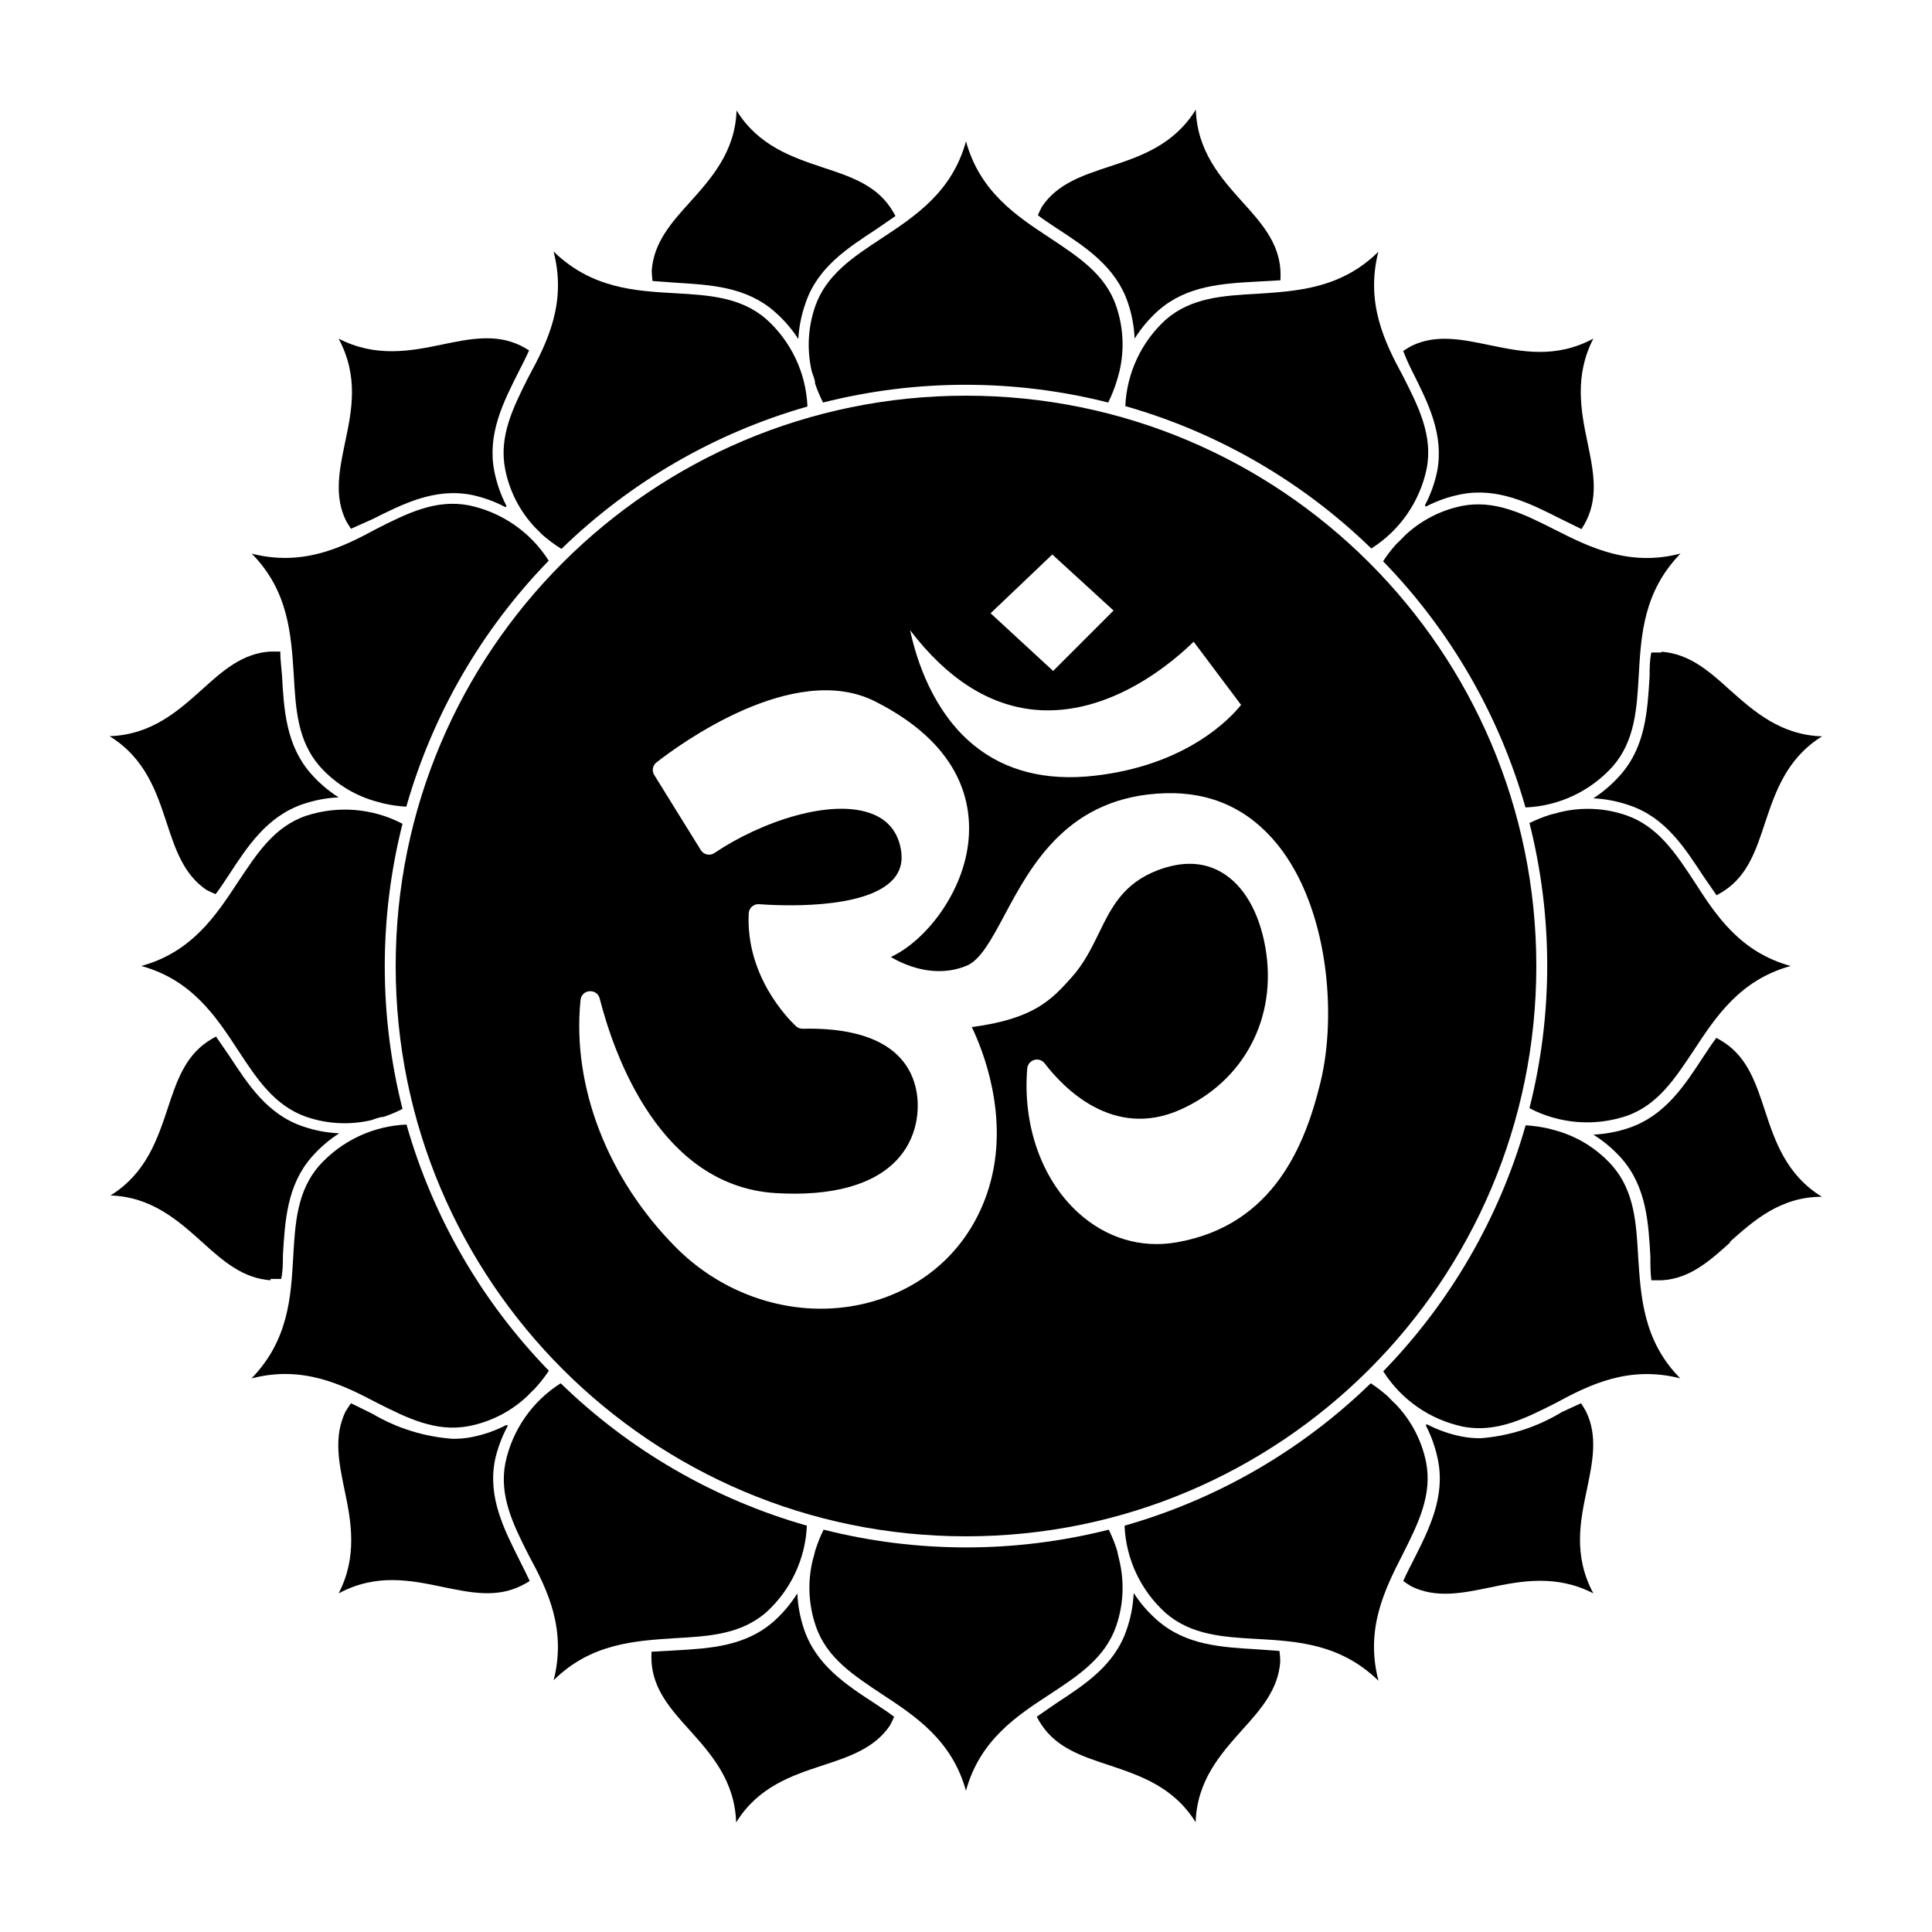 <?xml version="1.0" encoding="UTF-8"?>
<!-- Uploaded to: ICON Repo, www.iconrepo.com, Generator: ICON Repo Mixer Tools -->
<svg fill="#000000" width="800px" height="800px" version="1.1" viewBox="144 144 512 512" xmlns="http://www.w3.org/2000/svg">
 <g>
  <path d="m452.95 228.7c-6.488 5.906-10.348 14.16-10.73 22.922 24.52 6.992 46.918 19.957 65.191 37.734 7.539-4.766 12.828-12.383 14.66-21.109 1.715-8.766-2.113-16.371-6.195-24.434-5.039-9.27-10.078-19.648-6.551-33.301l-0.051 0.203c-9.875 9.773-21.512 10.43-32.043 11.133-9.168 0.504-17.531 1.008-24.281 6.852z"/>
  <path d="m442.87 224.12c1.055 3.07 1.664 6.277 1.812 9.523v0.102c1.742-2.797 3.883-5.324 6.348-7.508 7.512-6.551 16.93-7.106 26.051-7.606l6.246-0.352c0.047-0.891 0.047-1.781 0-2.672-0.453-7.305-5.039-12.547-10.078-18.086-5.691-6.348-11.992-13.402-12.344-24.484-5.844 9.473-14.812 12.445-22.922 15.113-7.051 2.316-13.754 4.531-17.832 10.578-0.406 0.754-0.777 1.527-1.109 2.316 1.562 1.211 3.324 2.316 5.039 3.477 7.656 4.988 15.566 10.176 18.789 19.598z"/>
  <path d="m524.84 269.01c-0.648 3.07-1.719 6.039-3.176 8.816v0.352h0.352c2.875-1.484 5.945-2.551 9.117-3.176 9.723-1.914 18.188 2.316 26.348 6.449l5.644 2.769c0.477-0.75 0.914-1.523 1.309-2.316 3.223-6.602 1.762-13.453 0.25-20.758-1.758-8.359-3.469-17.629 1.566-27.402-10.078 5.391-19.145 3.426-27.508 1.715-7.305-1.516-14.207-2.977-20.754 0.25-0.727 0.402-1.434 0.84-2.117 1.309 0.656 1.762 1.562 3.777 2.519 5.644 4.078 8.16 8.363 16.574 6.449 26.348z"/>
  <path d="m360 225.28c-1.898 5.547-2.195 11.52-0.855 17.23 0.352 1.059 0.855 2.117 0.855 3.125 0.582 1.727 1.289 3.41 2.117 5.039 24.801-6.273 50.773-6.273 75.57 0 0.883-1.785 1.621-3.641 2.215-5.543 0.27-0.875 0.52-1.762 0.754-2.672 1.359-5.742 1.062-11.75-0.855-17.332-2.871-8.465-10.027-13.047-17.582-18.086-8.816-5.793-18.539-12.191-22.219-25.594-3.676 13.402-13.402 19.801-22.418 25.746-7.508 4.938-14.66 9.621-17.582 18.086z"/>
  <path d="m531.39 278.08c-5.672 1.168-10.902 3.887-15.113 7.859-0.754 0.805-1.512 1.562-2.266 2.266-1.27 1.422-2.434 2.938-3.477 4.535 17.785 18.289 30.754 40.707 37.734 65.242 8.883-0.367 17.242-4.312 23.176-10.934 5.844-6.75 6.348-15.266 6.852-24.285 0.605-10.531 1.258-21.965 11.035-32.043h-0.051c-13.453 3.481-23.832-1.559-33.402-6.445-8.113-4.082-15.719-7.91-24.488-6.195z"/>
  <path d="m323.17 218.93c9.117 0.555 18.539 1.059 26.047 7.609 2.453 2.121 4.59 4.582 6.348 7.305v-0.102c0.191-3.215 0.836-6.387 1.914-9.422 3.223-9.523 11.133-14.559 18.793-19.598 1.562-1.109 3.324-2.266 5.039-3.477-0.414-0.777-0.867-1.535-1.359-2.266-4.082-6.047-10.785-8.266-17.836-10.582-8.109-2.719-17.078-5.691-22.922-15.113-0.352 10.883-6.648 17.938-12.395 24.336-5.039 5.543-9.574 10.781-10.078 18.086 0.016 0.926 0.086 1.852 0.203 2.769z"/>
  <path d="m284.07 243.87c-4.082 8.109-7.91 15.719-6.195 24.484 1.129 5.781 3.871 11.129 7.91 15.418l1.965 1.965c1.574 1.379 3.262 2.625 5.039 3.727 18.273-17.777 40.676-30.746 65.191-37.734-0.367-8.883-4.312-17.242-10.934-23.176-6.75-5.844-15.266-6.348-24.285-6.852-10.531-0.605-21.965-1.258-32.043-11.035v0.051c3.481 13.453-1.559 23.832-6.648 33.152z"/>
  <path d="m584.29 316.92h-2.672c-0.453 2.062-0.453 4.18-0.453 6.246-0.555 9.117-1.059 18.539-7.609 26.047-2.121 2.449-4.582 4.586-7.305 6.348 3.262 0.16 6.488 0.789 9.574 1.863 9.523 3.223 14.559 11.133 19.598 18.793 1.109 1.562 2.266 3.324 3.477 5.039 0.777-0.414 1.535-0.867 2.266-1.359 6.047-4.082 8.262-10.781 10.582-17.836 2.719-8.109 5.691-17.078 15.113-22.922-11.035-0.352-18.086-6.648-24.484-12.344-5.543-5.039-10.781-9.57-18.086-10.078z"/>
  <path d="m574.87 439.8c8.465-2.871 13.047-10.027 18.086-17.582 5.793-8.816 12.191-18.539 25.594-22.219-13.402-3.676-19.801-13.402-25.543-22.371-4.938-7.508-9.621-14.66-18.086-17.582-5.578-1.918-11.59-2.215-17.332-0.855l-2.723 0.707c-1.902 0.594-3.754 1.336-5.543 2.215 6.273 24.801 6.273 50.773 0 75.57 7.883 4.125 17.094 4.887 25.547 2.117z"/>
  <path d="m400 248.86c-83.473 0-151.14 67.668-151.14 151.14 0 83.473 67.668 151.14 151.14 151.14 83.473 0 151.14-67.668 151.14-151.14-0.004-83.477-67.672-151.14-151.14-151.14zm22.871 42.086 16.23 14.852-15.965 15.965c-0.031 0.023-0.059 0.027-0.09 0.004l-16.531-15.246zm-4.688 41.145c20.309 1.906 37.344-13.324 42.145-18.035l12.574 16.75c-2.973 3.707-14.566 16.023-38.859 18.773-12.852 1.465-23.621-1.273-31.984-8.105-10.953-8.941-15.266-22.918-16.867-30.457 9.781 12.824 20.859 19.906 32.992 21.074zm75.742 98.793c-3.922 16.023-12.145 37.855-38.156 42.355-9.441 1.645-18.707-1.172-26.082-7.906-9.656-8.828-14.691-23.078-13.465-38.137 0.09-1.094 0.82-1.996 1.863-2.301 1.043-0.289 2.117 0.055 2.769 0.91 4.852 6.348 18.07 20.25 35.945 12.262 16.934-7.566 25.781-24.43 22.539-42.961-1.668-9.523-5.84-16.633-11.75-20.016-4.738-2.707-10.312-2.887-16.59-0.543-9.32 3.496-12.449 9.902-15.758 16.688-1.938 3.969-3.941 8.078-7.242 11.762-5.285 5.883-9.863 10.992-26.465 13.188 2.66 5.492 10.254 23.691 4.551 42.52-4.695 15.492-16.52 26.656-32.441 30.633-3.981 0.992-8.051 1.48-12.113 1.48-13.977 0-27.922-5.731-38.336-16.176-18.199-18.258-27.676-42.805-25.344-65.656 0.129-1.266 1.105-2.215 2.375-2.309 1.34-0.059 2.387 0.703 2.699 1.938 3.793 14.848 15.918 49.605 46.516 51.559 15.031 0.93 26.254-2.164 32.461-9.027 6.231-6.887 5.438-15.129 5.051-17.492-1.902-11.539-12.355-17.445-30.223-17.027-0.715-0.016-1.301-0.223-1.777-0.664-2.234-2.102-13.34-13.406-12.535-29.922 0.031-0.695 0.336-1.332 0.859-1.789 0.527-0.461 1.199-0.688 1.891-0.633 4.625 0.34 28.105 1.699 35.543-6.602 1.961-2.188 2.613-4.84 2-8.102-0.824-4.375-3.266-7.434-7.262-9.102-10.824-4.504-29.77 1.902-42.102 10.234-0.594 0.398-1.293 0.539-1.992 0.391-0.684-0.148-1.266-0.559-1.633-1.156l-12.348-19.914c-0.68-1.09-0.43-2.516 0.582-3.312 5.898-4.617 36.387-27.074 57.965-16.172 22.129 11.176 25.684 26.055 24.766 36.566-1.219 13.996-11.359 26.887-20.613 31.168 3.617 2.125 11.719 5.789 20.129 2.289 3.644-1.523 6.582-7.008 9.984-13.359 7.129-13.332 16.898-31.586 42.688-32.34 12.09-0.348 22.086 4.223 29.664 13.59 13.383 16.527 15.852 44.844 11.387 63.086z"/>
  <path d="m250.67 362.31c-7.879-4.125-17.094-4.887-25.543-2.117-8.465 2.871-13.047 10.027-18.086 17.582-5.793 8.816-12.191 18.539-25.594 22.219 13.402 3.676 19.801 13.402 25.695 22.418 4.938 7.508 9.621 14.66 18.086 17.582 5.531 1.891 11.488 2.188 17.18 0.855 1.109-0.352 2.168-0.855 3.223-0.855 1.727-0.582 3.41-1.293 5.039-2.117-6.273-24.793-6.273-50.766 0-75.566z"/>
  <path d="m476.83 581.07c-9.117-0.555-18.539-1.059-26.047-7.609-2.453-2.121-4.59-4.582-6.348-7.305v0.102c-0.156 3.281-0.785 6.519-1.863 9.621-3.223 9.523-11.133 14.559-18.793 19.598-1.562 1.109-3.324 2.266-5.039 3.477 0.414 0.777 0.867 1.535 1.359 2.266 4.082 6.047 10.781 8.262 17.836 10.578 8.109 2.723 17.078 5.691 22.922 15.113 0.352-11.082 6.648-18.086 12.344-24.484 5.039-5.543 9.57-10.781 10.078-18.086v-0.051c-0.016-0.926-0.086-1.852-0.203-2.769z"/>
  <path d="m439.8 574.92c1.918-5.578 2.215-11.59 0.855-17.332-0.234-0.941-0.438-1.832-0.605-2.668-0.594-1.902-1.336-3.754-2.215-5.543-24.801 6.273-50.773 6.273-75.57 0-0.883 1.785-1.625 3.641-2.219 5.543-0.203 0.875-0.438 1.762-0.707 2.672-1.359 5.742-1.062 11.75 0.855 17.332 2.871 8.465 10.027 13.047 17.582 18.086 8.816 5.793 18.539 12.191 22.219 25.594v-0.051c3.676-13.402 13.402-19.801 22.219-25.543 7.508-4.941 14.664-9.625 17.586-18.09z"/>
  <path d="m521.92 531.44c-1.168-5.668-3.887-10.902-7.859-15.113-0.805-0.754-1.562-1.512-2.266-2.266-1.422-1.27-2.938-2.434-4.535-3.477-18.289 17.785-40.707 30.754-65.242 37.734 0.367 8.883 4.312 17.242 10.934 23.176 6.75 5.844 15.266 6.348 24.285 6.852 10.531 0.605 21.965 1.258 32.043 11.035v-0.102c-3.484-13.453 1.555-23.832 6.441-33.355 4.082-8.109 7.91-15.719 6.199-24.484z"/>
  <path d="m357.12 575.88c-1.055-3.07-1.664-6.277-1.812-9.523v-0.102c-1.742 2.793-3.883 5.324-6.348 7.508-7.508 6.551-16.93 7.106-26.051 7.609l-6.246 0.352c-0.047 0.891-0.047 1.781 0 2.672 0.453 7.305 5.039 12.543 10.078 18.086 5.691 6.348 11.992 13.402 12.344 24.484 5.844-9.473 14.812-12.445 22.922-15.113 7.055-2.316 13.754-4.535 17.836-10.578 0.406-0.754 0.777-1.527 1.109-2.316-1.562-1.211-3.324-2.316-5.039-3.477-7.66-4.992-15.57-10.18-18.793-19.602z"/>
  <path d="m564.54 538.75c1.512-7.305 2.973-14.207-0.254-20.758-0.402-0.727-0.84-1.434-1.309-2.117l-5.039 2.316c-6.523 3.977-13.895 6.359-21.512 6.953-1.691 0.02-3.379-0.133-5.039-0.453-3.176-0.621-6.246-1.691-9.117-3.176h-0.352v0.352c1.48 2.883 2.551 5.953 3.172 9.125 1.914 9.723-2.316 18.188-6.449 26.348-0.957 1.867-1.914 3.731-2.769 5.644 0.715 0.523 1.453 1.012 2.215 1.461 6.602 3.176 13.453 1.762 20.758 0.25 8.363-1.762 17.633-3.473 27.406 1.562-5.391-10.074-3.473-19.145-1.711-27.508z"/>
  <path d="m611.7 438.24c-2.316-7.055-4.535-13.754-10.582-17.836-0.73-0.492-1.488-0.945-2.266-1.359-1.211 1.562-2.316 3.324-3.477 5.039-4.988 7.656-10.176 15.566-19.598 18.793-3.07 1.051-6.277 1.66-9.523 1.812 2.793 1.742 5.324 3.883 7.508 6.348 6.551 7.508 7.106 16.926 7.609 26.047 0 2.066 0 4.184 0.25 6.195h2.871c7.305-0.453 12.543-5.039 18.086-10.078l-0.203-0.051c6.398-5.691 13.453-11.992 24.434-11.992-9.465-5.84-12.438-14.809-15.109-22.918z"/>
  <path d="m578.14 477.23c-0.504-9.172-1.008-17.535-6.852-24.285-3.844-4.328-8.812-7.504-14.359-9.168l-2.57-0.707c-1.988-0.445-4.012-0.73-6.047-0.855-6.992 24.52-19.957 46.918-37.734 65.191 4.766 7.539 12.383 12.828 21.109 14.66 8.77 1.715 16.426-2.113 24.488-6.195 9.27-5.039 19.648-10.078 33.301-6.551l-0.203-0.051c-9.77-9.875-10.426-21.512-11.133-32.039z"/>
  <path d="m215.7 482.93h2.82c0.453-2.066 0.453-4.184 0.453-6.246 0.555-9.117 1.059-18.539 7.609-26.047 2.125-2.434 4.586-4.555 7.305-6.297h-0.051c-3.242-0.148-6.449-0.762-9.523-1.812-9.523-3.223-14.559-11.133-19.598-18.793-1.109-1.562-2.266-3.324-3.477-5.039-0.777 0.414-1.535 0.867-2.266 1.359-6.043 4.082-8.262 10.781-10.578 17.836-2.719 8.109-5.691 17.078-15.113 22.922 10.883 0.352 17.938 6.648 24.336 12.395 5.543 5.039 10.781 9.574 18.086 10.078z"/>
  <path d="m188.15 362.01c2.316 7.055 4.531 13.754 10.578 17.836 0.785 0.41 1.594 0.781 2.418 1.109 1.211-1.562 2.316-3.324 3.477-5.039 4.988-7.656 10.176-15.566 19.598-18.793 3.074-1.055 6.277-1.664 9.523-1.812-2.758-1.754-5.25-3.891-7.406-6.348-6.551-7.508-7.106-16.93-7.609-26.047-0.152-2.066-0.453-4.184-0.453-6.246h-2.672c-7.305 0.453-12.547 5.039-18.086 10.078-6.348 5.691-13.402 11.992-24.484 12.344 9.473 5.84 12.445 14.805 15.117 22.918z"/>
  <path d="m221.85 322.77c0.504 9.168 1.008 17.531 6.852 24.281 3.844 4.328 8.812 7.504 14.359 9.168l2.57 0.707c1.988 0.445 4.012 0.73 6.047 0.855 6.992-24.52 19.957-46.918 37.734-65.191-4.766-7.539-12.383-12.828-21.109-14.66-8.82-1.715-16.426 2.117-24.488 6.195-9.27 5.039-19.648 10.078-33.301 6.551l0.203 0.051c9.773 9.875 10.426 21.512 11.133 32.043z"/>
  <path d="m235.45 261.25c-1.512 7.305-2.973 14.207 0.254 20.758 0.402 0.727 0.84 1.434 1.309 2.117l5.644-2.519c8.16-4.082 16.574-8.367 26.348-6.449 3.07 0.648 6.039 1.715 8.816 3.176h0.352v-0.352c-1.484-2.875-2.551-5.945-3.176-9.117-1.914-9.723 2.316-18.188 6.449-26.348 0.961-1.871 1.918-3.734 2.773-5.652-0.75-0.477-1.523-0.914-2.316-1.309-6.602-3.176-13.453-1.762-20.758-0.25-8.363 1.762-17.633 3.477-27.406-1.562 5.391 10.074 3.477 19.145 1.711 27.508z"/>
  <path d="m275.16 530.99c0.684-3.129 1.801-6.148 3.324-8.969v-0.352h-0.352c-2.875 1.484-5.945 2.551-9.121 3.176-1.66 0.32-3.348 0.473-5.039 0.453-7.523-0.535-14.82-2.812-21.312-6.648l-5.641-2.773c-0.523 0.715-1.012 1.453-1.461 2.215-3.176 6.602-1.762 13.453-0.25 20.758 1.762 8.363 3.477 17.633-1.562 27.406 10.078-5.391 19.195-3.426 27.508-1.715 7.305 1.512 14.207 2.973 20.758-0.25 0.812-0.395 1.602-0.832 2.367-1.309-0.906-1.914-1.812-3.777-2.769-5.644-4.082-8.16-8.367-16.574-6.449-26.348z"/>
  <path d="m347.05 571.29c6.516-5.91 10.398-14.184 10.781-22.973-24.535-6.984-46.957-19.949-65.242-37.734-7.539 4.766-12.828 12.383-14.66 21.109-1.715 8.766 2.117 16.422 6.195 24.484 5.039 9.27 10.078 19.648 6.551 33.301l0.051-0.203c9.875-9.773 21.512-10.43 32.043-11.133 9.168-0.504 17.531-1.008 24.281-6.852z"/>
  <path d="m268.3 521.92c5.781-1.129 11.129-3.871 15.418-7.91 0.672-0.707 1.344-1.379 2.016-2.016 1.363-1.48 2.609-3.062 3.727-4.734-17.785-18.289-30.754-40.707-37.734-65.242-8.883 0.367-17.242 4.312-23.176 10.934-5.844 6.75-6.348 15.266-6.852 24.285-0.605 10.531-1.258 21.965-11.035 32.043h0.051c13.453-3.484 23.832 1.555 33.102 6.441 8.113 4.082 15.719 7.91 24.484 6.199z"/>
 </g>
</svg>